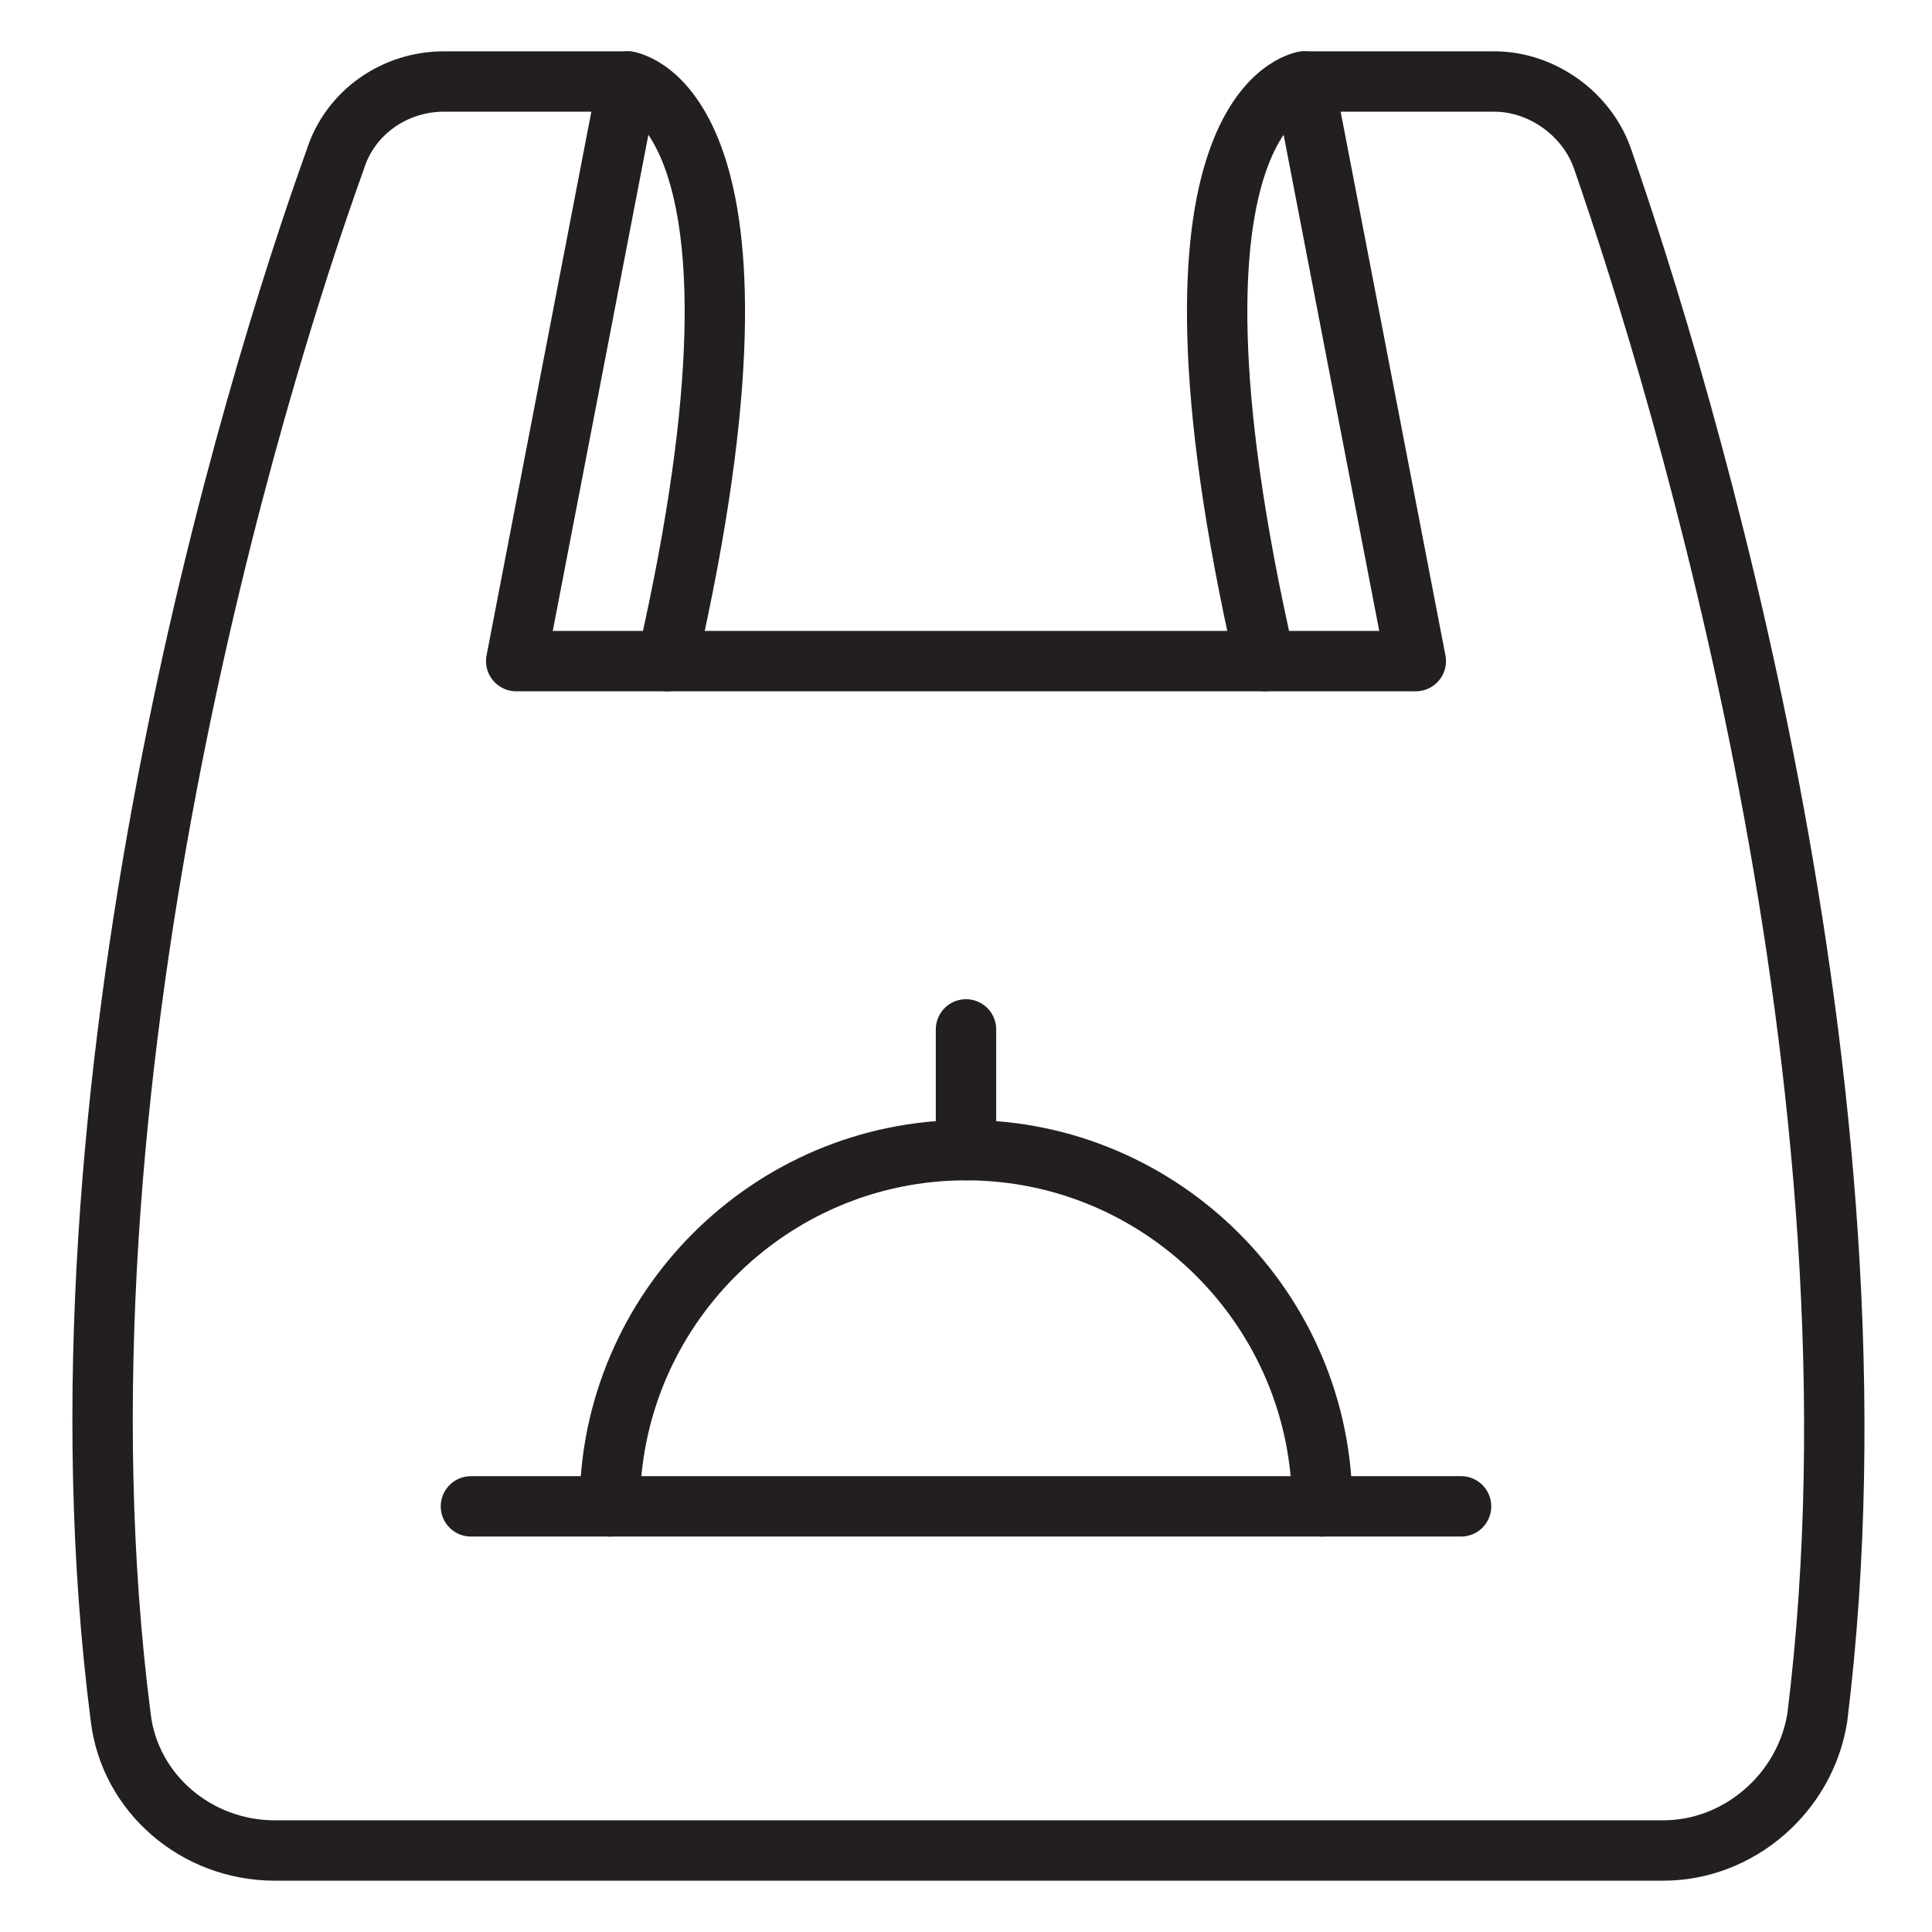 <?xml version="1.0" encoding="utf-8"?>
<!-- Generator: Adobe Illustrator 28.5.0, SVG Export Plug-In . SVG Version: 9.03 Build 54727)  -->
<svg version="1.0" id="Layer_1" xmlns="http://www.w3.org/2000/svg" xmlns:xlink="http://www.w3.org/1999/xlink" x="0px" y="0px"
	 viewBox="0 0 64 64" style="enable-background:new 0 0 64 64;" xml:space="preserve">
<style type="text/css">
	.st0{fill:none;stroke:#231F20;stroke-width:2;stroke-linecap:round;stroke-linejoin:round;stroke-miterlimit:10;}
</style>
<g>
	<path class="st0" d="M43.2,2.7l3.7,19.2H17.1l3.7-19.2h-6.1c-1.6,0-3.1,1-3.6,2.6C8.4,12.8,1.3,35.9,4,56.9
		c0.3,2.5,2.5,4.4,5.1,4.4h46c2.5,0,4.7-1.9,5.1-4.4c2.6-21-4.5-44.1-7.1-51.6c-0.5-1.5-2-2.6-3.6-2.6H43.2z"/>
	<path class="st0" d="M20.8,2.7c0,0,5.5,0.8,1.3,19.2"/>
	<path class="st0" d="M43.2,2.7c0,0-5.5,0.8-1.3,19.2"/>
	<path class="st0" d="M20.2,49.9c0-6.5,5.3-11.8,11.8-11.8s11.8,5.3,11.8,11.8"/>
	<line class="st0" x1="15.6" y1="49.9" x2="48.4" y2="49.9"/>
	<line class="st0" x1="32" y1="38.1" x2="32" y2="34.1"/>
</g>
</svg>
